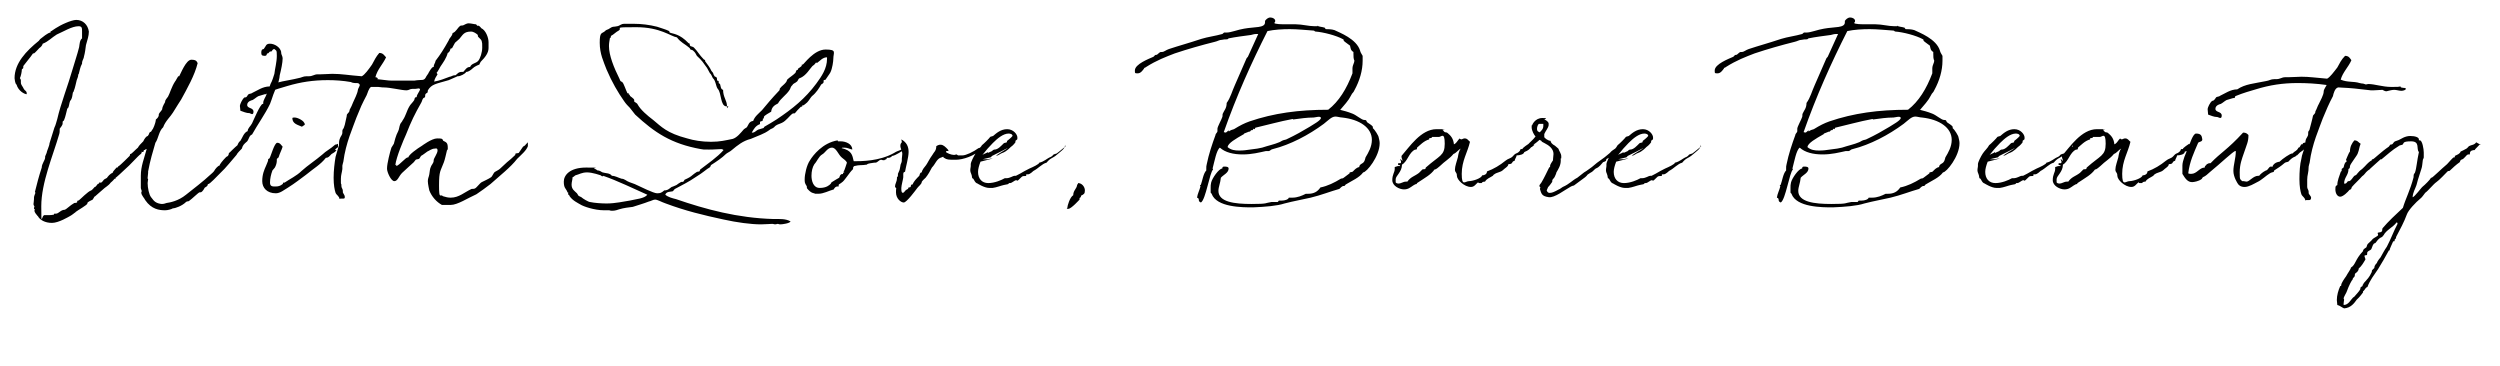 <?xml version="1.0" encoding="UTF-8"?> <svg xmlns="http://www.w3.org/2000/svg" version="1.1" viewBox="0 0 514.8 75.3"><g><g id="Layer_1"><path d="M9,44.3c.4,0,.7,0,1,0s.7,0,1.1-.1c0,0,0-.2.1-.2,0,0,.1,0,.3,0,.6,0,1-.8,1.8-.8.4-.1,1.1-.9,2-1.4,0,0,.6,0,.6-.2s0-.1,0-.2c0-.1.4-.1.4-.2.3-.2,1.8-1.8,2.5-2,.1,0,.7-.7.7-.7,0,0,.1,0,.1,0,.4-.3.4-.7.8-.7v-.2c0-.1,0,0,.1,0h.3c.2,0,.4-.4.6-.6.2-.2.7-.3.7-.5h0s.6-.8,1.1-.9c0-.3.5-.7.8-1.1,0,0,.2,0,.2,0,.8-1.1-1.1,1.2,2.5-2.4.1-.1,0-.4.2-.4s.9-.8,1.5-1.3c.2-.4.6-.8,1.1-1.3,0,0,.3-.7.7-1,0,0,.3-.1.3-.2.2-.2.2-.6.4-.7.1,0,.4-.2.4-.5,0,0,.1,0,.1,0,.1-.2.6-1.1.7-2.1.3-.2.6-.6.6-.9v-.2c.2-.4.5-.6.7-1,0-.6.6-1.4.6-1.5s0,0,0-.1c0-.3.4-.7.6-1,.4-.7.7-2,1.5-3.2,0,.1.5-.9.6-1,0,0,.2,0,.2,0,.3-.5,1.4-3.4,2.5-3.4s1.1.4,1.3.7c-.6,2.5-2.2,5.3-3.4,7.5,0,0-1.1,1.7-1.7,2.7-.4.7-1.6,1.8-2,3-.9.8-1,2.4-1.6,3.2-.5,1.7-1.1,3.7-1.5,5.9h0c0,.2,0,.2,0,.3,0,.4-.1.6-.1,1,0,0,0,.1,0,.2h0s0,0,0,0h0s.1,0,.1.1c0,.2-.1.5-.1.8,0,1,.3,2.4.7,2.9.4.4.6,1.2,2.1,1.4,0,0,.1,0,.2,0,.3,0,.6-.1.9-.2.7-.1,2.4-.4,4-1.7,1.5-1.2,3.5-2.7,5.1-4.2,0,0,.6-.5.7-.7.2-.4.8-1.1,1.1-1.1,0-.2.6-1,1.4-1.8,0,0,.3-.1.4-.3.2-.3,0-.5.3-.6,0,0,1.1-1.1,1.6-1.5.1-.3.3-.7.6-.9.4-.6.7-1.7,1.5-2,0-.6.6-1,.9-1.6.2-.4,1.7-4,2.2-4h.1s0-.1,0-.2c0-.6.5-1.2.7-1.8.1-.2.1-.5.2-.7.1-.4.4-.6.6-1.4.4-.7.6-1.5.8-2.1.1-1,.5-2.4.5-3.7s-.1-1-.5-1.4c-.3,0-.4.2-.6.5h-.2c-.3,0-.3.4-.6.4s0,.5-.6.5-.7-.2-.7-.7.2-.7.5-.7c.5-.6.4-1.1,1.3-1.1s2.1.7,2.3,1.7v.2c0,.3.3.7.3,1.1,0,.9-.3,2.3-.6,3.5h0c0,.6-.4,1.8-.5,2.3-.7.9-1,2.4-1.5,3.6-1,2.1-2.6,4.3-3.7,6.3,0,0-.3.1-.4.3-.1,0-.4.9-.6,1.1-.7.6-.9.8-1.1,1.5-.3.3-1,1-1.1,1.3-.9,1-2.1,2.6-3.4,3.8-.7.7-2.1,2.2-2.4,2.2h-.1c0,.5-.5.6-.7.8.1-.1-.4.9-.8.9s-.1,0-.2,0c-.2,0-1.6,1.4-2.2,1.8-.1.1-.4,0-.6.2-.8.8-2.2,1.3-2.7,1.3-.3.2-1.1.4-1.6.4-1.2,0-2.8-.2-4.1-2.1-.1-.3-.8-1-.8-1.5s.1-.1.1-.2c0-.3-.2-.6-.2-.8v-.6c0-.1,0-.3,0-.3,0,0,0-.2,0-.2v-1.4c0-2,.7-3.6,1.2-5.5,0,0,0,0-.1,0-.2,0-.1.2-.4.2-.2,0,0,.4-.3.4s-.1-.1-.2-.1c0,0,0,.4-.2.5-.7.5-2.1,2.2-3.4,3.3-.2.2-1.8,1.7-1.8,1.6,0,0,0,.1,0,.2s0,0,0,0h-.2s-.4.5-.8.8c-.5.7-1.1.9-1.7,1.5-.5.4-1,.9-1.6,1.4,0-.3-.3.7-.6.7,0,0-.9.4-.9.6s0,0,0,.1c0,.3-2,1.4-2.5,1.8,0,0,0,.1,0,.1s-.1,0-.1,0c0,0-.6.5-1,.7-.2.1-2.3,1.4-3.7,1.4s-2.5-.6-2.9-1.4c-.1,0-.1,0-.1-.1,0,0-.6-.6-.6-1h0c0-.1,0-.2.1-.3,0,0-.2,0-.2-.2s.1-.4.1-.4c-.1-.1-.2-.3-.2-.5s.1-.6.1-1,0-.1,0-.3c0-.3.2-.7.3-1,0,0-.1-.1-.1-.2,0,0,0,0,0,0,.4-1.6.8-3.2,1.4-5,0-.8.7-1.5.7-2.1s0-.1,0-.2h0s.3-.7.3-.7c0,0,0,0,0,0,0-.3.6-1.5.6-2,.3-1,.6-1.9,1-3.2.3-.6.4-1.2.6-1.8.7-3.1,2.2-6.9,3.2-10.4.4-1.4.9-2.8,1.3-4.4.1-.6.1-1.4.6-1.8,0-.1,0-.3,0-.4,0-.3,0-.6,0-1,0-.7,0-1.1-.7-1.1-1.4,0-3.1,1.1-4.5,1.7-1,.6-1.8,1.5-2.9,1.9-.1.4-.4.7-.7.9,0,0-1,1.1-1.1,1.1h-.2c-.6.9-1.5,1.9-2,2.6v.3c0,.3-.2.2-.3.4,0,.5-.2,1.4-.4,1.8.1.1.2.3.2.5s0,.3,0,.4c0,.5.4.8.6,1.3.2.4.6.4.6.9s0,.1,0,.2c-.4,0-1.7-.6-2.1-2-.1,0-.3-.3-.4-1.3,0-3.1,2.4-5.6,5-7.7.2-.3.3-.4.6-.6h0s1.3-1.1,1.8-1.1h0c0-.2,0-.3.2-.3,0,0,1.3-1,3-1.7.7-.3,1.6-.6,2.1-.6,1.4,0,2.4,1,2.6,2.4,0,.9-.3,1.7-.6,2.8-.1.8-.2,1.6-.4,2.3,0,.4-.4.9-.4,1.3s0,.1,0,.2h0c-.4.7-.5,1.5-.7,2.2,0,0-.1,0-.1,0,0,0,0,.1,0,.2,0,.3-.2.7-.3,1-.2.7-.3,1.5-.6,2.2,0,.2-.2.3-.2.4-.1.5-.1,1-.4,1.5-.3.2-.3.9-.5,1.5-.1.1-.3.3-.3.5-.2.7-.3,1.4-.6,2.1,0,.2-.3.2-.3.4s0,.2,0,.3c0,.4-.4.8-.6,1.1,0,.4,0,.8-.1,1.1-1.3,4.5-3.7,10-3.7,14.9s.1,1.4.7,1.9ZM62.8,25.4c0,.5-.4.4-.6.7-.9-.4-2-.6-2-1.8.1-.1.3-.1.5-.1.6,0,2,.7,2,1.3ZM69.3,30.9c-.5.7-.9.6-1.2,1-.3.3-.5.6-1,.6-1.1,1.4-2.4,2.1-4.1,3.5-1.1.8-2.2,1.7-3.8,2.7-.7.4-1.5,1.1-2.4,1.1-1.8,0-2.8-1.1-2.8-2.5s.4-2.3.8-3.2c.1-.3.4-.9.4-1s0-.1,0-.2c0-.2.2-.2.3-.3.3-.5,1-3.2,1.6-3.2s.8.5,1.1.8c-.2.7-.6,1.4-.8,2.1,0,.2-.4.3-.4.5s0,.1,0,.3c0,.3-.1.8-.3,1.2-.1.3-.4.5-.6.8-.3.8-.5,1.7-.5,2.5s.5.8,1.1.8,1-.1,1.5-.5c.1,0,0-.3.2-.3h.2c1-.7,2.5-1.4,3.5-2.4,1.2-1.1,2.9-2.2,4.3-3.4.7-.7,1.6-1.1,2.6-2,.2-.1.3,0,.6-.2,0,0,0,.1,0,.2,0,.2,0,.4,0,.5h0c0,0-.6.4-.6.6h0ZM108.7,29.3v.8c-.3.9-1.4,1.8-2.2,2.6-1.4,1.8-3.5,3.4-5.5,5.2-.5.4-2.4,1.8-2.9,2.1-1.8.8-3.9,2.2-5.3,2.2s-1.3,0-1.8,0c-1.1-.6-2.1-1.7-2.6-3,0,0-.3-1.3-.3-1.9s.2-.8.3-1.4c.1-.5.1-1.1.3-1.5.1-.4.6-.8.6-1.3s0,0,0-.1c0-.4.8-1.4.8-2s-.4-.4-.6-.4c-.6,0-1.2.5-1.5.6-.3.2-.9.7-1.3.9-.1.1-.2.4-.4.6-.2.1-.6.1-.7.2-.1.1-.3.4-.4.5-.7.6-1.5,1.4-2.4,2.2-.7.7-.9,1.7-1.6,1.7s-1.5-1.9-1.5-2.5,0-.2,0-.2h0c0-.9.6-3.3.9-4.2,0,0,.5-.8.5-.8.1-.4.4-1.7.9-2.6.2-.4.2-.9.4-1.4.1-.3.4-.5.5-.8.7-1,.8-1.9,1.4-2.9.2-.4.7-.8,1-1.3.1-.2,0-.6.5-.6h0c0-.6.7-1.2.7-1.7-.1,0-.2-.1-.3-.1-.2,0-.4.1-.7.1s-.3,0-.6,0c-.5,0-.7.3-1.2.3-1,0-3.3-.6-4.7-.6h-.2c-.3,0-.6-.1-.9-.1s-.3,0-.5,0c-.3,0-.7,0-1,0-.5.3-.7,1.3-.9,1.7-.3.6-.9,1.7-1.1,2.2l-1,2.4c-.7,2-2.2,5.2-2.7,9.1,0,0-.2.7-.2.8v.7c-.1.8-.3,1.2-.3,2s0,.3,0,.4c0,.1,0,.2,0,.4s0,.2.1.4c0,.1,0,.2,0,.3,0,.4.3.6.3,1s0,.2,0,.3c.1.3.4.6.4.9s0,.4-.4.4h-.4c-.1,0-.3,0-.3.1h0c0-.6-.6-.8-.8-1.3-.2-.6-.4-1.6-.4-3.1s.2-3.1.4-4.3c.2-.8.5-1.6.7-2.4,0-.4,0-1,.2-1.4.1-.4.5-.7.5-1.2v-.3c0-.4.2-.4.3-.7l.2-.6.4-1.8c0-.1,0-.3.1-.4.2-.3.5-.4.5-.9.3-.5.5-1,.7-1.5.3-.7.9-1.8,1-2.6,0-.2.3-.6.4-1-.1-.2-.2-.4-.6-.4s-.3,0-.4,0c.2,0-.6,0-.8-.2h0c-1.7-.3-3.3-.4-4.8-.4-3,0-5.6.4-8.3,1.2-1,.3-2.5.7-4.2,1.4-.1,0,0,.3-.3.3h-.2c.1,0-.7.2-1.3.4-.4.2-.8.6-1.2.8,0,0-1.1.2-1.1,1s1.3.5,1.3,1.4-.7.3-.8.3c-.7,0-1.3-.3-1.9-.5,0-.4-.1-.7-.1-1s.5-1.4.9-1.7c0-.1.3,0,.4-.1.2-.1.3-.5.5-.6.1-.1.6-.1.8-.3.9-.4,2.1-1.3,3.5-1.3,1.6-1.1,3.5-1.1,5.9-1.7.7-.1,1-.4,1.7-.4h.5c.8,0,1.1-.4,1.8-.4h.6c.9,0,1.7-.1,2.4-.1,2,0,3.4.3,6.1.5.6-.3,1.4-1.4,2.1-2.4.5-.9.8-1.6,1.5-2.4.8,0,1,.5,1.4.9-.7,1.5-1.8,2.5-2.2,4.1.2,0,.4.1.5.2,0,0,0,.1-.1.2,1.2.1,2.1.3,3,.3s.8,0,1.2,0c.7,0,1.4,0,2.1,0s.8,0,1.3,0c1.7-.3,2,.2,2.5-.9.1-.2.4-.5.5-.8,0,0,.6-1.1.9-1.1h.1c0-.6.3-.7.4-1.3,1-1.3,1.7-2.4,2.7-4.2.2-.6.7-.8.8-1.5.7-.2,1-1.1,1.6-1.5.2-.1.4,0,.6-.1.1,0,.6-.4,1.1-.4s1.2.2,1.5.2c.2.1.2.3.3.3h.2c.1,0,.1,0,.1,0,0,0,0,0,0,0,0,0,.3.2.5.5.9.4,1.5,1.9,1.5,2.9v1.2c0,1-.7,1.9-1.6,2.8,0,0-.3.5-.3.6-.3.1-1,.4-1.4.8-.3.3-.9.7-1.2.7h-.1c-.2.4-1.2.9-1.7.9h-.1c0,0-.1,0-.2.1,0,0-1.1.5-1.6.7-2.7.8-3.5.8-4.3,2.1,0,.1,0,.3-.1.5,0,0-.3.1-.4.3-.1.2,0,.4-.1.6,0,.1-.3.1-.4.3-.2.3-.2.6-.4.9-1.3,2.3-2,3.7-3.1,6.5-.5,1.1-2,4.6-2.2,6.3,0,0,.1,0,.2-.1,0,.1,0,.2,0,.3s0,0,0,0c.8-.3,1.9-1.8,2.4-1.8s0,0,.1,0c0-.5,1.8-1.8,2.8-2.4,0,0,2-1.5,3.1-1.5s1,.1,1.1.2c.1,0,.1.3.2.3.6.3.9.4.9,1.4s0,.2,0,.4c0,0-.1,0-.1,0h0c0,.2-.1.1-.1.3-.1.4-.4,1.8-.6,2.3-.7,1.9-1,1.7-1,4.8s.3,1.6.8,2.2c.6.2,1.1.3,1.6.3,1.7,0,2.8-1.1,4.3-1.8.2,0,.5,0,.7-.1.4-.2,1-1.1,1.4-1.3.4-.2,1.5-.7,1.9-1,.3-.2.5-.9.8-1.1.3-.2.8-.4,1.1-.7l1.4-1.3c.4-.3,1.2-1,1.7-1.5,0,0,0-.3.1-.3,0,0,.6-.1.6-.1,0,0,.9-1.3.9-1.3.3-.2.4-.2.6-.5.1-.2,0,.2.9-1.1ZM90.1,15.3c-.3.5-.6.9-.7,1.5,1.2-.2,2.1-.6,3.2-1,.3,0,.6-.3,1-.3s.1,0,.2,0c.4-.3.6-.7,1.3-.7h.3c.4-.4.7-1,1.3-1h.1c.3-.8,1.2-.7,1.7-1.3.4-.5.8-1.7.8-2.7s0-.8-.1-1.3c-.1-.5-.8-.8-.8-1.1s0-.1,0-.2c-.3-.3-.9-.7-1.4-.7-1.5,0-1.7.7-2.4,1.5-.3.3-.7.6-.9.8-.2.3-.3.6-.6,1.1,0,.1-.1,0-.3.1-.1.1-.1.7-.6.9-.3,1.1-.9,1.9-1.5,2.8-.2.3-.5,1-.8,1.3ZM150,21.9c-.1,0-.2,0-.4,0-1.3,0-1-2.8-1.8-3.6-.4-.5-.4-1.7-1-2.2-.1-.1-.3-.8-.6-1-.1-.1-.4-.8-.6-1.1-.8-1.1-1-1.5-2.1-2.5-.1-.2-.4-.8-.7-1-.1-.2-.4-.2-.6-.3-.1,0-.1-.3-.3-.4-.8-.7-1.8-1.1-2.5-2.1-1.3-.2-3.4-2.1-8.4-2.1s-2.7.1-3.6.7c-.6.3-1,.8-1.6,1.1h0c0,.3,0,.4-.2.4h0c-.1.6-.2,1.1-.2,1.7,0,1.9,1,4.4,2.2,6.8.2.7.5.4.6.7.2.1.7,1.6,1,2.2,0,0,.3,0,.3.1s0,.1,0,.2,0,0,.1,0h.1s0,0,0,0v.2c0,.1.9.6.9.9v.3c0,.1.6.3.7.6.6,1.1,2,2.3,3.2,3.2,1.7,1.4,2.8,2.7,7,3.8,1.3.4,3,.7,4.9.7s3-.3,4.5-.6c.9-.3,1.6-1.2,2.3-2,.2-.1.4-.3.6-.4.3-.4.4-1.2,1.3-1.3.3-.9,1.1-1.5,1.8-2.2,1.1-1.3,1.8-2.2,3.6-4.1.1-.1,0-.4.2-.5.2-.3.8-.7,1.1-1.1.2-.2.2-.4.3-.6.5-.5,1.1-.8,1.7-1.4,0,0,.2-.6.3-.6h.1c0,0,.1,0,.1,0s0-.1,0-.2.8-.5.8-.7,0-.1,0-.2,0,0,0,0,.1,0,.2,0c.2,0,2.3-3.1,4.7-3.1s1.6.6,1.6,1.9c0,.5-.2,2-.6,2.8-.2.4-.7,1-1,1.5,0,.1-.4,0-.4.2s0,.2,0,.3c0,.2-.3.4-.5.5-.4.7-1,1.7-1.9,2.4-.3.3-.6.9-1,1.3-.1.1-.7.6-.8.6,0,0-.1,0-.2,0s0,0,0,0c0,0,0,.1,0,.2,0,.1-.3,0-.4.2-.4.4-.8.8-1.1,1.2-.1.1-.4,0-.5.1-.6.4-1.3,1.5-2.2,1.9-.6.3-1.1.3-1.6.9-.3.3-.7.3-1,.6-1.1.8-2.2,1.1-3.8,1.8-1.6.4-2.7,1.3-3.9,2.3-.3.3-1,.6-1.2.8-.8.8-2,1.6-3.1,2.3,0,0-.1.4-.3.5-.6.3-1.1.9-2.9,2-1.3.9-2.7,1.6-4.2,2.4-.1,0-.3.4-.5.5-.4.1-1.3,0-1.5.7.6.5,1.4.7,2.2.9,6.1,2.1,12.7,3.9,20.1,4.1,1.2,0,2.5-.1,3.5.5-.2.4-1.7.6-2.1.6s-.3-.1-.6-.1c0,0-.3.1-.5.1s-.3-.1-.6-.1c-.6,0-1.4.1-2.3.1-2.1,0-5-.4-7.7-1-4.2-.9-7.9-1.8-11.9-3.3-.9-.3-1.7-.8-2.2-.8-.4,0-.8.3-1.3.4-1,.4-2.1.7-3.3,1.1-.8.1-1.8.2-2.8.5-.3.1-.8.3-1.4.3s-.4-.1-.7-.1c-.4,0-.7,0-1,0-2,0-4.3-.8-4.9-1.2-.5-.3-1.6-.8-2.2-1.7-.1,0,0-.3-.2-.3,0,0,0,0-.1,0,0,0,0-.1,0-.1,0-.1,0-.3,0-.4,0,0,0,0,0,0h-.2s0,0,0,0c0,0,0-.2,0-.2h0c-.3-.6-.7-.7-.7-2s1.2-2.9,4.6-2.9,1.3.1,1.7.3c0,0,0,0,.1,0,.3,0,.4.3.6.3s.1,0,.1,0,0,0,0,0c.5.1.6.3.9.4.6.2,1.5.1,1.9.7.7,0,1.3.4,2,.6.6,0,1,.5,1.6.7.3.1.8.3,1.1.4,1.3.6,3.9,1.9,4.6,1.9s.9-.1,1.5-.6c.2,0,.4,0,.6-.1.3-.1.6-.4.9-.6.4-.1.7-.3,1-.4.3-.2.5-.4.9-.6.1-.1.4,0,.5-.1.2-.1.2-.4.3-.4.4-.2.7-.3,1-.5.5-.3.7-.6,1.5-1.1.2-.1.5,0,.6-.2,0,0,0-.2.1-.3,1.4-1.1,3.5-2.5,4.8-4-.1-.1-.3-.2-.5-.2-.7,0-1.2.1-2.5.1s-1.1,0-1.7-.1c-6.1-1.1-9.5-3.4-13.5-7.1-.4-.5-.7-.9-1.1-1.4-.4-.4-.8-.8-1.2-1.4-1.2-1.7-2.5-3.9-3.6-6.5-.6-1.6-1.4-3.2-1.4-5.5s.4-1.8,1.1-2.4c.1-.2.5-.3.7-.4,1-.7,1-.4,1.8-.6.6-.1.7-.5,1.5-.5s.9,0,1.1,0h.8c1.6,0,3.2.2,4.8.6.8.3,1.7.5,2.5.9,0,0,.1.3.1.3.7.3,2,.2,3.9,2.2.4,0,.1.4.4.6.2.1.5.1.7.3.8.8,1.1,1.5,2,2.4,0,.1.3.1.3.2v.2h0c.5.7,1,1.3,1.3,2,.6.6.3.7.6,1,0,.2.4.2.5.4.1.3,0,.5.1.6,0,0,.3,0,.3.2s0,.2,0,.3c0,.1.3.1.3.3.1.3.1,1,.6,1.1,0,1.5.8,2.2.8,3.3s0,.3,0,.5ZM168.2,12.9s-.1,0-.2,0c0,0-.2.4-.7.7-.5.5-1.3,2-2.6,2.5-.3,0-.4.6-.6.7-.3.3-.8.4-.9.7-.4.3-.4.7-.6,1-.7,1.1-1.8,1.7-2.4,2.8-.8.4-1.3.8-1.4,1.7-.3.2-1.5.8-1.5,1.1s0,.1,0,.2,0,.1-.1.1-.1,0-.1,0c0,0,0,.4-.1.5-.1.1-.5,0-.5.3s0,.1,0,.2c0,.1,0,.2-.1.2-.8.3-1.2,1-1.6,1.7h.2c.4,0,.7-.4,1.1-.6.4-.1.7-.2,1-.3.2,0,.2-.2.3-.3.9-.5,1.7-1,2.5-1.5,3.3-2.2,5.9-4.3,8.2-7.4,1.1-1.5,2.2-3.1,2.2-5.1v-.3c-.9,0-1.4.7-2.1,1.2ZM124.2,36.3s-.1,0-.1,0,0,0,0,0c-.1,0-.2,0-.4-.2,0,0-1.7-.6-2.8-.6s-1.6.4-2.4.6c-.2.1-.3.3-.6.4,0,.5-.2,1-.2,1.5,0,1,.6,1.3,1.1,1.8.4.5,0,.4.9.8.3.3,1.5,1,1.8,1,.9.2,2.4.3,3.4.3,1.8,0,3.5-.4,4.8-.6,1.2-.3,3-.4,3.6-1.2-2.7-1.2-6.2-2.9-9.1-3.9ZM186.3,29.8c.1-.1.2,0,.4,0s0,0,0,.7c0,0-.4.3-.5.3-.4.3-1.8,1.2-2.4,1.3-.1,0-.1,0-.1,0s-.2.4-.8.4h-.3s0,0,0,.1c0,.3-.4.2-.5.4-.5,0-.5-.1-.6-.1-.6,0-.7.6-1.3.6h-.2c-.4.1-1.3.1-1.5.4-1.2.2-1.4,0-2.6.3-.4.3-.1.4-.3.7-.7.6-1.7,2.4-2.3,2.7,0,.1-.6.3-.6.5s0,.2,0,.3h-.3c-.3,0-.6.3-.7.6-1.1.3-2.1.9-3.2.9s-.6,0-.8-.1c-.1,0-.7,0-1.5-1-.1-.1,0-.4-.1-.5-.4-.6-.4-.8-.4-1.4,0-1,.4-2.9,1.1-3.9.6-1,2.6-3.6,5.7-4.1h0c0,0,0,.2.1.2.1,0,.3,0,.5,0,1,0,2.4.5,2.4,1.7-.5-.1-1-.4-1.6-.4s-.4,0-.6.1c2.1.5,2.2,1.4,2.5,2.7,1.6,0,5.3,0,8.3-1.7.6-.4.9-.4,1.5-.7,0,0,.3-.3.4-.3.2,0,.2-.1.5-.3ZM173.7,35.4c.3-.5.5-1.4.7-1.9-.2-.5-.8-.8-1.1-1.1-.7-.6-1.1-2-2-2s-1.4,1.1-2,1.4c-.7.4-1.1,1.5-1.6,2-.4.6-.6,1.5-.6,2.4s.3,2.5,1.7,2.5,2-.6,2.2-.8c.1,0,.1-.3.3-.4.5-.3,1.1-.7,1.5-.9.1-.1.1-.5.4-.7.1-.1.4,0,.4-.1v-.2c0-.1.2,0,.3-.2ZM185.6,28.7c1.1.6,1.5,1.5,1.5,2.6s-.6,3.2-.7,3.9c0,.4-.4,0-.4.7s0,.4,0,.6h0c0,.3-.4,1.7-.4,2.2s0,1,.3,1,.4-.4.7-.6c.6-.3.3-.2.5-.5,0,0,.3,0,.4-.1.1-.1,0-.5.3-.5h.1c.3-.7.8-1.2,1.4-1.8.1-.2.1-.7.5-.7h0c.1-.6.6-1.1.9-1.5.3-.4.7-1.3,1.3-2.1.3-.6.8-.8.8-1.8.3-.2.6-.3.8-.3s.4,0,.7.2c.1,0,1,.8,1,1s0,.1-.1.1h-.2c-.1,0-.2,0-.2.2.1.2,1.1.6,1.6.6s.3-.1.5-.1.3.2.4.2.3,0,.4,0h.1c0,0,.1,0,.2,0h.2c.7,0,2.2-.7,3.3-1.5.4,0,.5-.4.6-.4s0,0,0,0c.1.3.1.3.1.4s0,0-.1.2c-1.4,1.4-3.8,2.2-5.3,2.2s-1.8,0-2.4-.4h0c0,0-.1,0-.1,0s0,0,0,0v-.2s0,0-.1,0c-.2,0-.4.2-.6.2h0c-.8.4-1,1.3-1.7,2-.3.6-.8,1.5-1.3,2.1,0,0-.8.7-.8.9h0c0,.4-.7.9-.9,1.2-.3.4-2.2,3-2.8,3s-1.6-.8-1.6-2.1.1-.4.1-.6c0-.3-.3-.4-.3-.6,0-.5.4-1.1.4-1.6s0-.3,0-.3.2-.1.2-.4,0-.2,0-.3h0c.4-1,.3-.5.5-1.6,0-.4.3-.7.3-1.1v-.4c0-.2.1-.7.1-1,0-.6-.4-1.1-.4-1.7s.3-.5.3-.8ZM219.3,29.8c0,0,0,.2,0,.2,0,.6-.9,1.2-1.6,1.8-1,.9-1.3.6-2.2,1.7-.9.2-1.7,1.2-2.7,1.7,0,0-.7.7-1.1.7s-.1,0-.3,0,0,.2-.1.3c-.1.1-.5,0-.7.1-.2,0-.9.9-1.1.9s-.1-.1-.2-.1c-.4,0-.9.6-1.3.6h-.2c-.1,0-.1.2-.2.2-.2.1-.6.1-.9.2-.5.1-1.5.5-2.3.6-.1,0-.3,0-.6,0h-.1c-1,0-2.4-.9-2.4-.9-.7-.2-.7-1.1-1.1-1.1-.1-1-.4-1.1-.4-1.6s.1-.6.1-.9,0-.3,0-.4c0-.4.6-1.6,1-2.2.4-.6,1-1.1,1.3-1.7.4-.3,1.5-1.4,1.7-1.7.1-.1.4-.1.6-.2.7-.6,1.6-1.4,2.9-1.4s2.1,1.1,2.1,1.7,0,.3-.4.7c0,0,0,.2,0,.2,0,0,0,0,0,.1,0,0-.4.6-1,1,0,0-.8.9-1.7,1.2-.4.1-.7.5-1.3.6.2-.3,2.2-1.4,2.4-1.6-.1,0-1,.5-1.4.7l-1.8.9-.3.3-1.7.4h1c.2,0,.9-.2,1.1-.2s0,0,0,0c0,.1-2.6.7-2.5.7h0c-.3.8-.5,1.5-.5,2.1,0,1.4.8,2.3,2.1,2.3s2.7-.6,3.4-1c0,0,.2,0,.3,0,.8,0,1.4-.5,1.7-.5h.3c1.6-.8,1-.6,2.8-1.5.7-.3,2-.9,2-1.2h0c1-.2,1.6-.9,2.4-1.2.7-.4.1-.4,1.2-.7.7-.5,1.8-1.5,1.8-1.4ZM204.4,29.5c-.7.7-1.4,1.5-2.1,2.4.4-.3.8-.3,1.1-.6h0c0,.1,0,.1,0,.2l.9-.4c0-.1.4-.3.4-.3,0,0,0,0,.1,0,.7,0,1.4-.8,1.9-1.3.1-.1.5-.1.6-.2.1,0,0-.2.1-.3,0,0,.8-.6,1.1-1,0-.4-.5-.5-.8-.5-1.1,0-2.3,1-3.2,1.9ZM222.6,40.4c0,.3-.3.3-.3.4s0,.2,0,.3c0,0,0,0,0,0s-1.7,1.9-2.3,1.9-.2,0-.2-.3.5-2.1,1.2-2.5c0-1,.7-1.3.8-2.1,0-.1.2-.2.2-.4.8,0,1.4.8,1.4,1.5s-.2.8-.8,1.1ZM275.9,22.6c.8.2,1.6.4,2.6.8.8.3,1.9,1.3,2.4,1.3.7,0,.3.3.8.6.3.2.8.5,1,.8,0,0,0,.3,0,.3.4.3,1.2,1.6,1.2,1.9h0c.1.4.2.8.2,1.2,0,2.7-2.7,6-3.4,6-.8,1.1-2.3,1.7-3.6,2.5,0,0-.2.3-.3.3s-.1,0-.2,0c-.2,0-.6.4-.8.6-1.8.5-3.8,1.3-5.9,1.8-1.7.4-3.5.7-5.4,1.2-1.5.5-4,.7-6.5.8-2.2,0-7.5,0-8.5-2.8,0-.1-.2-.1-.2-.3,0-.3,0-.6,0-1,0-.3,0-.6.1-1,.2-.9,1.6-2.9,2.3-2.9h0c0-.3.1-.4.4-.4.3,0,.9,0,.9.4,0,.9-1.1,1.3-1.6,1.9-.1,1.1-.5,1.9-.5,2.7,0,2.3,3.3,2.7,6.8,2.7s2.7-.2,4.1-.4c.2,0,.4,0,.6,0s.2,0,.3,0c0,0,.2,0,.3,0,.3,0,.2-.3.4-.3s.4,0,.6,0c.5,0,1.3-.2,1.4-.6.2,0,.4,0,.7,0,1.1,0,2-.4,2.8-.8.2,0,.3,0,.5,0,1.1,0,1.9-.4,2.5-1.3,1.5-.3,2.9-1,4.2-1.8.2-.1.4,0,.6-.2,0,0,1.2-.9,1.2-.9,0,0,0,0,0-.1,0-.2.5-.1.7-.3.3-.3.7-.8,1.3-.9,0-.6.7-.7.9-1,.2-.2.3-.6.4-1,.6-1,1.3-2.2,1.3-3.6,0-2.5-2.5-4.2-6.1-4.6-.4,0-1-.2-1.4-.2-.8,0-1.5.8-2.4,1.5-3.1,2.3-6.9,4.3-10.5,5.2-.3,0-.6.4-.8.4s-.3,0-.4,0-.1,0-.2,0c-1.4.3-2.9.7-4.8.7s-3.6-.4-4.7-1.4c-.7.5-1.1,2.8-1.5,4.3,0,0,.1.1.1.2-.7.6-1.5,6.2-2.5,6.8-.8-.3-.1-.8-.8-1,.1-.8.5-1.5.7-2.3,0-.1-.1-.1-.1-.2,0-.1.1,0,.2-.2.3-.8.5-2.3,1.1-2.9,0-.1,0-.3,0-.4,0-.3,0-.6.1-.9.4-2,1.1-4.1,1.8-6,0-.3.4-.5.4-.8s0-.3,0-.5c0-.4.9-2,1-2.4.1-.2,0-.5.1-.7.3-.7.8-1.1.8-2.2.8-1.1,1.1-2.4,1.7-3.7.8-1.9,1.6-3.6,2.4-5.5.2-.3.2-.1.4-.6.6-1.3,1.3-2.9,2-4.4-.1,0-.3,0-.4,0-.4,0-.7.1-1.1.2-1.5.2-3.1.4-4.6.7,0,0-.2.2-.3.2h0c-.4,0-.7,0-1.1.1-.5,0-.9.3-1.4.4-2.8.7-5.6,1.5-8.3,2.4-1.8.7-3.7,1.4-5.9,2.8,0,.1-.4.1-.4.3-.3.4-.7,1-1.3,1s-.6,0-.6-.6c0-1.3,2.9-2.4,3.8-2.8.2-.1.3-.4.5-.4h.1c.3,0,.6-.6,1-.6s.1,0,.2,0c.4,0,.8-.4,1.4-.6,2.1-.7,4-1.2,6.7-2.1,1.3-.4,2.9-.6,4.3-1,.2-.1.3-.3.4-.3s.3,0,.5,0c.9,0,2.3-.6,3.6-.8,2.2-.4,4.3-.1,4.3-1.3v-.3c.2-.3.6-.7,1.1-.7s1,.3,1,.7-.2.3-.2.4c0,.3,1.7.3,2.3.3s1.4,0,2.1,0c1.3,0,2.7.4,3.9.4s.4,0,.6,0c0,0,0-.1.1-.1s0,0,0,0c0,.2.8.2,1.4.4,0,0,.1.2.2.3.4,0,1.2,0,1.8.2,1,.5,4.6,1.8,5.3,4.3,0,.2.4.8.5,1,0,.3,0,.7,0,1,0,2-.6,4.1-1.7,6.1-.2.5-.5.6-.6.9-.5.8-.2.7-2.3,3.1ZM253,27.1c.4-.3.7-.4,1.1-.5,1.3-.8,2.1-1.2,3.2-1.6,5-1.7,10.1-2.4,16.2-2.4,2.2-1.7,3.8-4.3,5-7.5,0,0,0-.2,0-.3,0-.2,0-.5,0-.8,0-.5.4-1.1.4-1.5-.2-.4-.2-.9-.2-1.5v-.3c-.6-.3-.6-.9-.7-1.3-.5-.4-1-.7-1.3-1,0,0,0-.3-.1-.3-1.4-.8-4.2-1.5-5.7-1.6-.2,0-.2-.2-.4-.2-1.5-.1-3.4-.3-4.9-.3s-3.2.1-4.6.4c-3.3,6.5-6.4,13.4-9,20.8.1,0,.2.1.3.1.4,0,.4-.4.8-.4ZM266.2,24.5c-2.7.5-5.5,1.3-7.7,1.8,0,0-.1.3-.2.3s-.1-.1-.2-.1c0,0-.1.3-.2.3s-.1,0-.2,0c-.1,0-.3.3-.3.3h-.2c0,0-.7.3-1,.4,0,0-.1.2-.2.2-1.4.8-3.2,1.8-3.2,2.6.7.6,1.5.7,2.4.7s1.5-.1,2.2-.2c1-.1,2.2-.3,2.5-.4,1.2-.4,2.6-.7,3.5-1.1.3-.1.5-.3.8-.4.2-.1.6-.1.9-.3,1.7-.8,3.1-1.6,4.6-2.5.6-.4,2.3-1.3,2.3-1.8s-1.2-.1-1.5-.1c-1.4,0-2.7.2-4.2.4ZM299.1,29.8c.8-.1,1-.9,1.5-1.3,0,.1.2.2.3.2.2,0,.4-.2.7-.2.6,0,.7.4,1.1.7-.5,2.2-1.7,3.9-1.7,6.6s.7,1.5,1.5,1.5,2.6-.6,2.7-1.2h.1c.3,0,.9-.2.9-.8,1.4-.5,2.7-1.3,3.8-2.2.6-.5,1-.4,1.5-.9.1-.1.4-.5.7-.6.3-.1.6-.3.8-.6,0-.1.1-.3.2-.3h.3c-.1-.2,1.3-1.1,1.3-1.1.1.2.2.4.2.6,0,.4-.4,1-1.1,1,0,.6-1,.8-1.6.8,0,.3-.4.8-.4,1.1-.8.2-.2.7-1.3.7,0,.5-.7.8-1.2,1.3-.5.4-1.2.4-1.7.8-.1,0-.2.2-.3.3-.6.4-1.3.6-1.6,1.2-.4,0-.6.1-.7.3h-.5c-.1,0-.2,0-.2-.2-.5.4-.8,1-1.5,1-1.4,0-2.9-1.5-2.9-2.3s-.4-.6-.4-1.3.4-1.7.6-2.5c.1-.6.2-1.3.6-1.8-.6.3-.9.9-1.5,1.1-.8,1-1.8,1.5-2.8,2.5-.3.2-.7.7-1.1.7-.8,1.1-1.8,1.6-3.6,2.8,0,0-.1.2-.1.2-.2,0-.4.1-.7.3-.6.4-1,.8-1.9.8s-2.4-.7-2.4-1.9.5-1.6.5-2.3,0-.3,0-.4c.4-.1.5-.2.7-.2s.2,0,.4,0c0,0,0-.1,0-.1,0-.2-.4,0-.4-.2,0,0,0-.1,0-.2,0-.1,0-.1.2-.1h.3c.1,0,.1-.3.1-.3,0-.1,0-.1-.2-.5h0c.2,0,.3.1.4.3q.1,0,.1-.1c0-.1-.2-.4-.2-.7s0-.1,0-.2c1.6-1.8,4-5.5,7.2-5.5s.8,0,1.3.2c.1,0,.2.3.4.4.2.1.4,0,.6.2.6.5,1.2,1.1,1.3,2.4ZM289.8,37.4c.7-1,1.5-1.1,2.4-1.8.2-.2.4-.4.7-.7.1-.1.4,0,.6-.1,0,0,.1-.3.1-.3,2.8-2.5,3.9-2.4,3.9-4.9s-.7-1.4-1.2-1.4-.8,0-1.1,0-.3,0-.3,0c0,.3-.6.2-.6.3s0,0,0,.2,0,0,0,0c-1.1.3-1.9,1.2-2.5,1.7,0,.1,0,.4-.2.4s-.1,0-.2,0c-1.3.6-1.5,2.4-2.7,3.1,0,1.5-1.3,2.3-1.3,3s0,.1,0,.1c0,0,0-.1,0-.1h0c0,.1,0,.4,0,.6s.4.3.5.3c.7,0,1-.4,1.6-.4h.1ZM317,27.3c.4-.4.8-.7.8-1.4s0-.2,0-.4h-.9c-.2.1-.4.6-.4,1s.1.6.5.7ZM333.6,29.9c0,.1,0,.2,0,.2s0,0,0,.2c0,.4-.7.8-1.3,1.3-.1.2-.5.7-1.4,1.1h0c-.2,0-.1.3-.2.4-.2.2-.4.2-.6.3-.4.4-.7,1-1.5,1.3-.3.2-.5.5-.8.7,0,0-.7.4-.8.5-.2.1-.1.2-.6.6l-2.3,1.7c-.1,0-.4.1-.6.2-1.3.7-3.4,2.4-4.6,2.2-1.5-.2-1.5-.8-1.8-1.7,0-.1.1-.2.1-.3,0-.1-.2-.1-.2-.3s0-.1.1-.3l.3-.4c.6-1,1.1-2.1,1.6-3.1,0-.1.2,0,.2-.2s0-.1,0-.2c0-.2.4-.8.6-1.1,0,0,0-.1,0-.2,0-.4.1-.7.1-1.1,0-1.1-1-1.8-1.8-2.2-1.1-.5-.3-.4-1.1-.7,0,0-.1.1-.2.2-.8.7-1,.7-1,.8,0,0,.1,0,.2,0,0,0-.1.1-.6.5h-.1c-.2.3-.4.4-.6.6h-.2c-.2.3-.7.5-1.1.5s-.6,0-.6-.1c0-.2.6-.5.8-.6,0,0,.1-.1.1-.2.4-.4.6-.4.7-.5,0,0,0-.2.2-.2.3-.4,1.1-1,1.6-1.7-.3-.3-.8-1.2-.8-1.9s0-.3.1-.4c0-.1.6-1.5,2.1-1.5s.3.3.4.3c.3.1.8.4.9.8,0,0,0,.3,0,.4h0c-.1.6-.6,1.1-.9,1.8h0c0,.4,0,.5,0,.6,0,.2.8.8,1.3.8h0c0,.3.3.7.9,1,0,0,.7.6.7.6.2.6.6,1,.6,1.6s0,.4-.2.5c.1,0,.1.1.1.3,0,1.1-.5,1.8-.9,2.5,0,.1-.1.4-.3.8-.1.3-.3.4-.5.7-.1.1,0,.4-.1.5,0,0-.7,1-.8,1-.3.6,0,.1-.3.7.1.3.3.6.8.5.3,0,.8-.2,1.7-.7.3-.1.6-.4.8-.5,1.4-.6,2-1.4,3-1.9l1.4-1.1c.7-.4,1-.7,1.6-1.1,1.7-1.5,2-1.4,3.7-2.9.4-.5.7-.6,1.1-.9.3-.2.5-.7.9-.7s.1,0,.2,0ZM350.2,29.8c0,0,0,.2,0,.2,0,.6-.9,1.2-1.6,1.8-1,.9-1.3.6-2.2,1.7-.9.2-1.7,1.2-2.7,1.7,0,0-.7.7-1.1.7s-.1,0-.3,0,0,.2-.1.3c-.1.1-.5,0-.7.1-.2,0-.9.9-1.1.9s-.1-.1-.2-.1c-.4,0-.9.6-1.3.6h-.2c-.1,0-.1.2-.2.2-.2.1-.6.1-.9.2-.5.1-1.5.5-2.3.6-.1,0-.3,0-.6,0h-.1c-1,0-2.4-.9-2.4-.9-.7-.2-.7-1.1-1.1-1.1-.1-1-.4-1.1-.4-1.6s.1-.6.1-.9,0-.3,0-.4c0-.4.6-1.6,1-2.2.4-.6,1-1.1,1.3-1.7.4-.3,1.5-1.4,1.7-1.7.1-.1.4-.1.6-.2.7-.6,1.6-1.4,2.9-1.4s2.1,1.1,2.1,1.7,0,.3-.4.7c0,0,0,.2,0,.2,0,0,0,0,0,.1,0,0-.4.6-1,1,0,0-.8.9-1.7,1.2-.4.1-.7.5-1.3.6.2-.3,2.2-1.4,2.4-1.6-.1,0-1,.5-1.4.7l-1.8.9-.3.3-1.7.4h1c.2,0,.9-.2,1.1-.2s0,0,0,0c0,.1-2.6.7-2.5.7h0c-.3.8-.5,1.5-.5,2.1,0,1.4.8,2.3,2.1,2.3s2.7-.6,3.4-1c0,0,.2,0,.3,0,.8,0,1.4-.5,1.7-.5h.3c1.6-.8,1-.6,2.8-1.5.7-.3,2-.9,2-1.2h0c1-.2,1.6-.9,2.4-1.2.7-.4.1-.4,1.2-.7.7-.5,1.8-1.5,1.8-1.4ZM335.3,29.5c-.7.7-1.4,1.5-2.1,2.4.4-.3.8-.3,1.1-.6h0c0,.1,0,.1,0,.2l.9-.4c0-.1.4-.3.4-.3,0,0,0,0,.1,0,.7,0,1.4-.8,1.9-1.3.1-.1.5-.1.6-.2.1,0,0-.2.1-.3,0,0,.8-.6,1.1-1,0-.4-.5-.5-.8-.5-1.1,0-2.3,1-3.2,1.9ZM395.3,22.6c.8.2,1.6.4,2.6.8.8.3,1.9,1.3,2.4,1.3.7,0,.3.3.8.6.3.2.8.5,1,.8,0,0,0,.3,0,.3.4.3,1.2,1.6,1.2,1.9h0c.1.4.2.8.2,1.2,0,2.7-2.7,6-3.4,6-.8,1.1-2.3,1.7-3.6,2.5,0,0-.2.3-.3.3s-.1,0-.2,0c-.2,0-.6.4-.8.6-1.8.5-3.8,1.3-5.9,1.8-1.7.4-3.5.7-5.4,1.2-1.5.5-4,.7-6.5.8-2.2,0-7.5,0-8.5-2.8,0-.1-.2-.1-.2-.3,0-.3,0-.6,0-1,0-.3,0-.6.1-1,.2-.9,1.6-2.9,2.3-2.9h0c0-.3.1-.4.4-.4.3,0,.9,0,.9.4,0,.9-1.1,1.3-1.6,1.9-.1,1.1-.5,1.9-.5,2.7,0,2.3,3.3,2.7,6.8,2.7s2.7-.2,4.1-.4c.2,0,.4,0,.6,0s.2,0,.3,0c0,0,.2,0,.3,0,.3,0,.2-.3.4-.3s.4,0,.6,0c.5,0,1.3-.2,1.4-.6.2,0,.4,0,.7,0,1.1,0,2-.4,2.8-.8.2,0,.3,0,.5,0,1.1,0,1.9-.4,2.5-1.3,1.5-.3,2.9-1,4.2-1.8.2-.1.4,0,.6-.2,0,0,1.2-.9,1.2-.9,0,0,0,0,0-.1,0-.2.5-.1.7-.3.3-.3.7-.8,1.3-.9,0-.6.7-.7.9-1,.2-.2.3-.6.4-1,.6-1,1.3-2.2,1.3-3.6,0-2.5-2.5-4.2-6.1-4.6-.4,0-1-.2-1.4-.2-.8,0-1.5.8-2.4,1.5-3.1,2.3-6.9,4.3-10.5,5.2-.3,0-.6.4-.8.4s-.3,0-.4,0-.1,0-.2,0c-1.4.3-2.9.7-4.8.7s-3.6-.4-4.7-1.4c-.7.5-1.1,2.8-1.5,4.3,0,0,.1.1.1.2-.7.6-1.5,6.2-2.5,6.8-.8-.3-.1-.8-.8-1,.1-.8.5-1.5.7-2.3,0-.1-.1-.1-.1-.2,0-.1.1,0,.2-.2.3-.8.5-2.3,1.1-2.9,0-.1,0-.3,0-.4,0-.3,0-.6.1-.9.4-2,1.1-4.1,1.8-6,0-.3.4-.5.4-.8s0-.3,0-.5c0-.4.9-2,1-2.4.1-.2,0-.5.1-.7.3-.7.8-1.1.8-2.2.8-1.1,1.1-2.4,1.7-3.7.8-1.9,1.6-3.6,2.4-5.5.2-.3.2-.1.4-.6.6-1.3,1.3-2.9,2-4.4-.1,0-.3,0-.4,0-.4,0-.7.1-1.1.2-1.5.2-3.1.4-4.6.7,0,0-.2.2-.3.2h0c-.4,0-.7,0-1.1.1-.5,0-.9.3-1.4.4-2.8.7-5.6,1.5-8.3,2.4-1.8.7-3.7,1.4-5.9,2.8,0,.1-.4.1-.4.3-.3.4-.7,1-1.3,1s-.6,0-.6-.6c0-1.3,2.9-2.4,3.8-2.8.2-.1.3-.4.5-.4h.1c.3,0,.6-.6,1-.6s.1,0,.2,0c.4,0,.8-.4,1.4-.6,2.1-.7,4-1.2,6.7-2.1,1.3-.4,2.9-.6,4.3-1,.2-.1.3-.3.4-.3s.3,0,.5,0c.9,0,2.3-.6,3.6-.8,2.2-.4,4.3-.1,4.3-1.3v-.3c.2-.3.6-.7,1.1-.7s1,.3,1,.7-.2.3-.2.4c0,.3,1.7.3,2.3.3s1.4,0,2.1,0c1.3,0,2.7.4,3.9.4s.4,0,.6,0c0,0,0-.1.1-.1s0,0,0,0c0,.2.8.2,1.4.4,0,0,.1.2.2.3.4,0,1.2,0,1.8.2,1,.5,4.6,1.8,5.3,4.3,0,.2.4.8.5,1,0,.3,0,.7,0,1,0,2-.6,4.1-1.7,6.1-.2.5-.5.6-.6.9-.5.8-.2.7-2.3,3.1ZM372.4,27.1c.4-.3.7-.4,1.1-.5,1.3-.8,2.1-1.2,3.2-1.6,5-1.7,10.1-2.4,16.2-2.4,2.2-1.7,3.8-4.3,5-7.5,0,0,0-.2,0-.3,0-.2,0-.5,0-.8,0-.5.4-1.1.4-1.5-.2-.4-.2-.9-.2-1.5v-.3c-.6-.3-.6-.9-.7-1.3-.5-.4-1-.7-1.3-1,0,0,0-.3-.1-.3-1.4-.8-4.2-1.5-5.7-1.6-.2,0-.2-.2-.4-.2-1.5-.1-3.4-.3-4.9-.3s-3.2.1-4.6.4c-3.3,6.5-6.4,13.4-9,20.8.1,0,.2.1.3.1.4,0,.4-.4.8-.4ZM385.6,24.5c-2.7.5-5.5,1.3-7.7,1.8,0,0-.1.3-.2.3s-.1-.1-.2-.1c0,0-.1.3-.2.3s-.1,0-.2,0c-.1,0-.3.3-.3.3h-.2c0,0-.7.3-1,.4,0,0-.1.2-.2.2-1.4.8-3.2,1.8-3.2,2.6.7.6,1.5.7,2.4.7s1.5-.1,2.2-.2c1-.1,2.2-.3,2.5-.4,1.2-.4,2.6-.7,3.5-1.1.3-.1.5-.3.8-.4.2-.1.6-.1.9-.3,1.7-.8,3.1-1.6,4.6-2.5.6-.4,2.3-1.3,2.3-1.8s-1.2-.1-1.5-.1c-1.4,0-2.7.2-4.2.4ZM426.7,29.8c0,0,0,.2,0,.2,0,.6-.9,1.2-1.6,1.8-1,.9-1.3.6-2.2,1.7-.9.2-1.7,1.2-2.7,1.7,0,0-.7.7-1.1.7s-.1,0-.3,0,0,.2-.1.3c-.1.1-.5,0-.7.1-.2,0-.9.9-1.1.9s-.1-.1-.2-.1c-.4,0-.9.6-1.3.6h-.2c-.1,0-.1.2-.2.2-.2.1-.6.1-.9.2-.5.1-1.5.5-2.3.6-.1,0-.3,0-.6,0h-.1c-1,0-2.4-.9-2.4-.9-.7-.2-.7-1.1-1.1-1.1-.1-1-.4-1.1-.4-1.6s.1-.6.1-.9,0-.3,0-.4c0-.4.6-1.6,1-2.2.4-.6,1-1.1,1.3-1.7.4-.3,1.5-1.4,1.7-1.7.1-.1.4-.1.6-.2.7-.6,1.6-1.4,2.9-1.4s2.1,1.1,2.1,1.7,0,.3-.4.7c0,0,0,.2,0,.2,0,0,0,0,0,.1,0,0-.4.6-1,1,0,0-.8.9-1.7,1.2-.4.1-.7.5-1.3.6.2-.3,2.2-1.4,2.4-1.6-.1,0-1,.5-1.4.7l-1.8.9-.3.3-1.7.4h1c.2,0,.9-.2,1.1-.2s0,0,0,0c0,.1-2.6.7-2.5.7h0c-.3.8-.5,1.5-.5,2.1,0,1.4.8,2.3,2.1,2.3s2.7-.6,3.4-1c0,0,.2,0,.3,0,.8,0,1.4-.5,1.7-.5h.3c1.6-.8,1-.6,2.8-1.5.7-.3,2-.9,2-1.2h0c1-.2,1.6-.9,2.4-1.2.7-.4.1-.4,1.2-.7.7-.5,1.8-1.5,1.8-1.4ZM411.8,29.5c-.7.7-1.4,1.5-2.1,2.4.4-.3.8-.3,1.1-.6h0c0,.1,0,.1,0,.2l.9-.4c0-.1.4-.3.4-.3,0,0,0,0,.1,0,.7,0,1.4-.8,1.9-1.3.1-.1.5-.1.6-.2.1,0,0-.2.1-.3,0,0,.8-.6,1.1-1,0-.4-.5-.5-.8-.5-1.1,0-2.3,1-3.2,1.9ZM435.1,29.8c.8-.1,1-.9,1.5-1.3,0,.1.2.2.3.2.2,0,.4-.2.7-.2.6,0,.7.4,1.1.7-.5,2.2-1.7,3.9-1.7,6.6s.7,1.5,1.5,1.5,2.6-.6,2.7-1.2h.1c.3,0,.9-.2.9-.8,1.4-.5,2.7-1.3,3.8-2.2.6-.5,1-.4,1.5-.9.1-.1.4-.5.7-.6.3-.1.6-.3.8-.6,0-.1.1-.3.2-.3h.3c-.1-.2,1.3-1.1,1.3-1.1.1.2.2.4.2.6,0,.4-.4,1-1.1,1,0,.6-1,.8-1.6.8,0,.3-.4.8-.4,1.1-.8.2-.2.7-1.3.7,0,.5-.7.8-1.2,1.3-.5.4-1.2.4-1.7.8-.1,0-.2.2-.3.3-.6.4-1.3.6-1.6,1.2-.4,0-.6.1-.7.3h-.5c-.1,0-.2,0-.2-.2-.5.4-.8,1-1.5,1-1.4,0-2.9-1.5-2.9-2.3s-.4-.6-.4-1.3.4-1.7.6-2.5c.1-.6.2-1.3.6-1.8-.6.3-.9.9-1.5,1.1-.8,1-1.8,1.5-2.8,2.5-.3.2-.7.7-1.1.7-.8,1.1-1.8,1.6-3.6,2.8,0,0-.1.2-.1.2-.2,0-.4.1-.7.3-.6.4-1,.8-1.9.8s-2.4-.7-2.4-1.9.5-1.6.5-2.3,0-.3,0-.4c.4-.1.5-.2.7-.2s.2,0,.4,0c0,0,0-.1,0-.1,0-.2-.4,0-.4-.2,0,0,0-.1,0-.2,0-.1,0-.1.2-.1h.3c.1,0,.1-.3.1-.3,0-.1,0-.1-.2-.5h0c.2,0,.3.1.4.3q.1,0,.1-.1c0-.1-.2-.4-.2-.7s0-.1,0-.2c1.6-1.8,4-5.5,7.2-5.5s.8,0,1.3.2c.1,0,.2.3.4.4.2.1.4,0,.6.2.6.5,1.2,1.1,1.3,2.4ZM425.9,37.4c.7-1,1.5-1.1,2.4-1.8.2-.2.4-.4.7-.7.1-.1.4,0,.6-.1,0,0,.1-.3.1-.3,2.8-2.5,3.9-2.4,3.9-4.9s-.7-1.4-1.2-1.4-.8,0-1.1,0-.3,0-.3,0c0,.3-.6.2-.6.3s0,0,0,.2,0,0,0,0c-1.1.3-1.9,1.2-2.5,1.7,0,.1,0,.4-.2.4s-.1,0-.2,0c-1.3.6-1.5,2.4-2.7,3.1,0,1.5-1.3,2.3-1.3,3s0,.1,0,.1c0,0,0-.1,0-.1h0c0,.1,0,.4,0,.6s.4.3.5.3c.7,0,1-.4,1.6-.4h.1ZM474.9,29.6v.7c0,0-.6.6-.6.6l-.7.5-.6.6h-.1c0,0,0,0-.2.2-.8.3-1.1.7-1.5,1.1-.3.1-.6.1-.8.3-.7.6-1.3,1-2.1,1.5,0,0-.1.3-.1.3-.3.1-.5.1-.8.3-.7.4-1.7,1.4-2.6,1.8-.6.3-1.7,1-2.6,1s-1.3-.5-1.4-.7c0,0-.9-1.3-.9-2.6s.5-2.6.5-4.1c0,0,0,0-.1,0-.4,0-3.1,2.6-5.2,4.3-.6.5-.8.8-1.5,1.1-.1.1-.2.4-.3.4-.5.4-1.5.6-1.9.6-.9,0-1.4-.7-2-1.7,0-.2,0-.4,0-.6,0-.4,0-.7,0-1.1,0-1,.7-2.6,1.2-3.6.3-.9,1-3,1.6-3,1,0,1.2.4,1.3,1.2,0,.6-.8.4-.9.8-.8,1.9-1.7,3.7-2,6.2.2.1.4.1.6.1,1.2,0,1.7-1.3,2.8-1.3h0c0-.5.4-.4.4-.7h0c.2,0,.3-.2.6-.2s.1,0,.2,0c2.1-2.2,3.5-2.8,6.7-6.3.6,0,.8.2,1.1.5,0,1.4-.3,1.8-1,3.9-.3.9-.8,2.1-.8,3.8s.1,1.3.5,1.8c0,0,.2,0,.3,0,.2,0,.4.1.6.1.6,0,1.4-1.2,2.4-1.2h.2c.3-.4.8-.8,1.4-1.1.4,0,.6-.8,1-.8s.1,0,.3.1c.2-.6.7-1,1.5-1.1.6-.6,2.2-1.7,2.6-1.7h.1c.5-.6.8-.4,1.2-1.2h0c.4,0,.4-.7.7-.7s0,0,.1,0c.1,0,.1,0,.1-.1s0,0,0-.1c0,0,.1-.1.8-.2ZM494.4,18c.7.2,1,0,1,.3s-.7.4-.9.4c-.5,0-1-.2-1.5-.2s-1.1.2-1.6.3c-.3,0-.6-.2-.8-.3-.6,0-1.1.1-1.8.1s-.4,0-.6,0c-3.8-.4-2.9-.4-6.7-.6-.7.1-1,1.3-1.1,1.8-.8,1.5-1.4,2.9-2.1,4.6-.7,2-2.2,5.2-2.7,9.1,0,0-.2.7-.2.8,0,1.3-.3,1.7-.3,2.7v.4c0,.1,0,.3,0,.4s0,.3,0,.4c0,.1,0,.2,0,.3,0,.4.3.6.3,1s0,.2,0,.3c.1.3.5.6.5.9s-.1.5-.4.5-.3,0-.5,0-.2,0-.3.1h0c0-.6-.6-.8-.8-1.3-.2-.6-.4-1.6-.4-3.1s.1-3.1.4-4.2c.1-.9.5-1.6.7-2.5.1-.4.1-1,.2-1.4.1-.4.5-.7.5-1.2v-.3c0-.4.3-.4.3-.7.1-.4.6-2.2.7-2.8.2-.3.5-.4.5-.9.3-.5.4-1,.7-1.5.3-.7,1-1.8,1-2.6,0-.4.6-1.2.6-1.3h0s0,0,0,0c-2.1-.3-4.1-.4-6-.4-3,0-5.7.4-8.6,1.3-1,.3-2.5.7-4.2,1.4-.1.1,0,.4-.3.4h-.2c.1,0-.7.2-1.3.4-.4.2-.8.6-1.2.8,0,0-1.1.2-1.1,1s1.3.5,1.3,1.4-.7.3-.9.3c-.7,0-1.3-.3-1.9-.5,0-.4-.1-.7-.1-1.1s.5-1.4.9-1.7c.1-.1.3,0,.4-.2.2-.1.3-.4.5-.6.2-.1.6-.1.8-.3.9-.4,2.1-1.3,3.5-1.3,1.6-1.1,3.5-1.2,5.9-1.7.7-.1,1-.4,1.7-.4h.4c.9,0,1.1-.4,1.9-.4h.6c1,0,1.9-.1,2.7-.1,1.7,0,2.8.2,5.3.4.6-.3,1.4-1.4,2.1-2.3.5-.9.8-1.6,1.6-2.4.8,0,1,.5,1.3.9-.6,1.4-1.8,2.5-2.2,4,1.4.6,2.6.3,3.9.7.4.1.5.1.6.1s0,0,0,0,.2,0,.7.2c0,0,.3-.1.5-.1,1.3,0,2.9.6,4.7.6s1.2,0,1.9-.1ZM510.6,29.7s.1,0,.1,0,0,0,.1.1c-.1,0-.3,0-.3,0,.2,0-.9.9-.9,1.1-.4,0-1,.1-1,.7s0,.1,0,.2c0,0-.1,0-.3,0-.5,0-.7.9-1.5,1.1-.2.1-.2.4-.3.5-.6.4-1.6,1.3-2.1,1.8-.1,0-.3,0-.4.1-.4.4-1.7,1.8-2.3,2.2-.6.4-1.7,1.8-2.3,2.2-.1.1-.7,1-.9,1.1-1.1.9-2.6,2.5-2.9,3.4-.5,1.4-1.4,3.1-2.2,4.6,0,.5-.3.4-.3.6s0,.1,0,.2c0,.1-.2.1-.3.1-.2.5-.7,1.5-.7,1.6v.2c0,.1-.2,0-.2.1-.7,1.3-1.4,2.5-2.2,3.8-.8,1.2-1.7,2.3-2.2,3.7-.4.1-.4.4-.7.7,0,.1-.2.1-.2.2v.2c0,0-.7,1-1.3,1.5-.5.7-1.2,1.7-2.6,1.8-.5-.2-.9-.6-1.4-.7,0-.3-.1-.7-.1-1,0-1,.3-2,.7-2.9,0,0,.2,0,.2-.1s0,0,0-.1c0-.4.7-1.4,1-1.8.3-.6,1-1.5,1-1.8h0c1-.6.8-1.6,2.5-3.4,0,0,0-.3.1-.3.1-.2.4-.3.6-.5.1-.2.1-.5.3-.7.3-.3.7-.6,1-1,.2-.2,1.1-.6,1.1-.8s-.1-.3-.1-.4c0-.2.7-.1.8-.3.3-.3,0-.5.3-.8,1-1.2,2.7-2.8,4.1-4.1.6-2,1.5-3.6,2.2-6.3,0-.2,0-.5.1-.7,0,0,.2-.2.2-.3.3-.8.4-2.4.8-4.2-.6-.6.3-2.2-1.6-2.2s-1.4.4-1.8.7c-.3.1-.6.1-.8.3-1.2.7-2.4,1.8-3.5,2.7-.1,0-.3,0-.3.1-.5.4-1.4,1.3-2,1.8-.1.2-.4.3-.6.5-.4.3-.6.8-1.1,1.1-.5.6-1.6,1.6-2.1,2.2-.1.1,0,.3-.2.4,0,.1-.2.2-.3.2-.3.4-1.3,1.4-1.9,1.4s-1-.7-1-1.5.1-.7.4-.9c0-.9.4-1.8.7-2.7,0-.1.2-.1.2-.3v-.3c0-.1.4-.2.4-.4,0,0,0,0,0,0,0,.3.1-1,.6-1.1,0-.3-.1-.3-.1-.5,0,.2.5-1.3.8-1.6,0-1,.4-1.7.9-2.3.7,0,.8.4,1.3.7-.3.7-.3,1.3-.6,2-.1.4-1.5,2.1-1.6,2.6,0,.2,0,.5-.3.6,0,1.3-.9,1.7-.9,3,0,0,.1,0,.2,0,.4,0,.4-.5.7-.5s.1,0,.1,0c.4,0,.8-.8,1.1-1.1,0,0,.1,0,.2-.1.3,0,.4-.6,1.4-1.3.9-.8,1.1-1.3,2-1.8,0,0,0-.2.1-.2h.1c.2,0,1.8-1.6,3.3-2.6.1-.1.2-.3.3-.4.1-.1.3,0,.4-.1.2-.1.3-.5.6-.6.2-.1.7-.2,1-.4.1,0,1-.7,2.1-.7s1.8.3,1.8.7h0q0,.2,0,.2h.2c.5,0,.8,1.8.8,2.5s0,.7,0,1c0,.2-.2.4-.2.6-.1.6-.1,1.3-.3,1.8-.2.7-.5,1.5-.7,2.2-.1.4-.2.7-.3,1.1-.3.9-.7,1.4-.8,2.5,0,0,0,0,0,0,.4,0,1.8-2,2.1-2.2.4-.3,1.5-1.4,1.7-1.8,0,0,0,0,.1,0,.2,0,2-1.8,3.2-2.8.4-.4,1.2-1.4,1.4-1.4h.1s0,0,.1,0c0,0,0-.1,0-.2s0-.1,0-.1c.6-.3,1-.4,1.2-.9.4-.2.7-.3,1-.5.3-.1.5-.4.7-.6.5-.3,1.1-.2,1.5-.8,0,0,0,0,0,0ZM484.7,61.2c.6-.7,1.1-1.2,1.3-1.6.1-.1,0-.3.1-.4,0-.1.3-.2.4-.3,0-.1,0-.3.1-.3.1-.3.4-.6.6-.8.2-.3.6-.5,1.2-1.8,0-.1,0-.3.1-.4.1-.1.3-.3.4-.4.1-.2,0-.4.2-.6.1-.3.3-.2.5-.8.2-.3.4-.6.6-.8.4-.7.8-1.5,1.3-2.2.8-1.5,1.4-3.2,2.2-4.7,0-.1,0-.3-.2-.3h0c-.7,1-2.2,1.6-2.7,2.7-.2,0,0,.1-.3.3-1,.4-1.2,1.3-1.5,1.3s-.5.7-.7,1.2c-.1.2-.7.4-.8.6-.1.2,0,.4-.1.6-.1.1-.5,0-.5.2s.2.6.2.7h0c-.4.7-.8,1.4-1.4,1.9,0,.5-.4.8-.7,1-.2.3,0,.5-.2.7-.4.4-.3.4-.4.7,0-.3-.8,1.3-1.1,2.2-.1.4-.7,1.2-.7,1.6,0,0,.1.1.1.2s-.1.6-.1.8,0,.2,0,.3c1,0,1.4-1,2-1.6Z"></path></g></g></svg> 